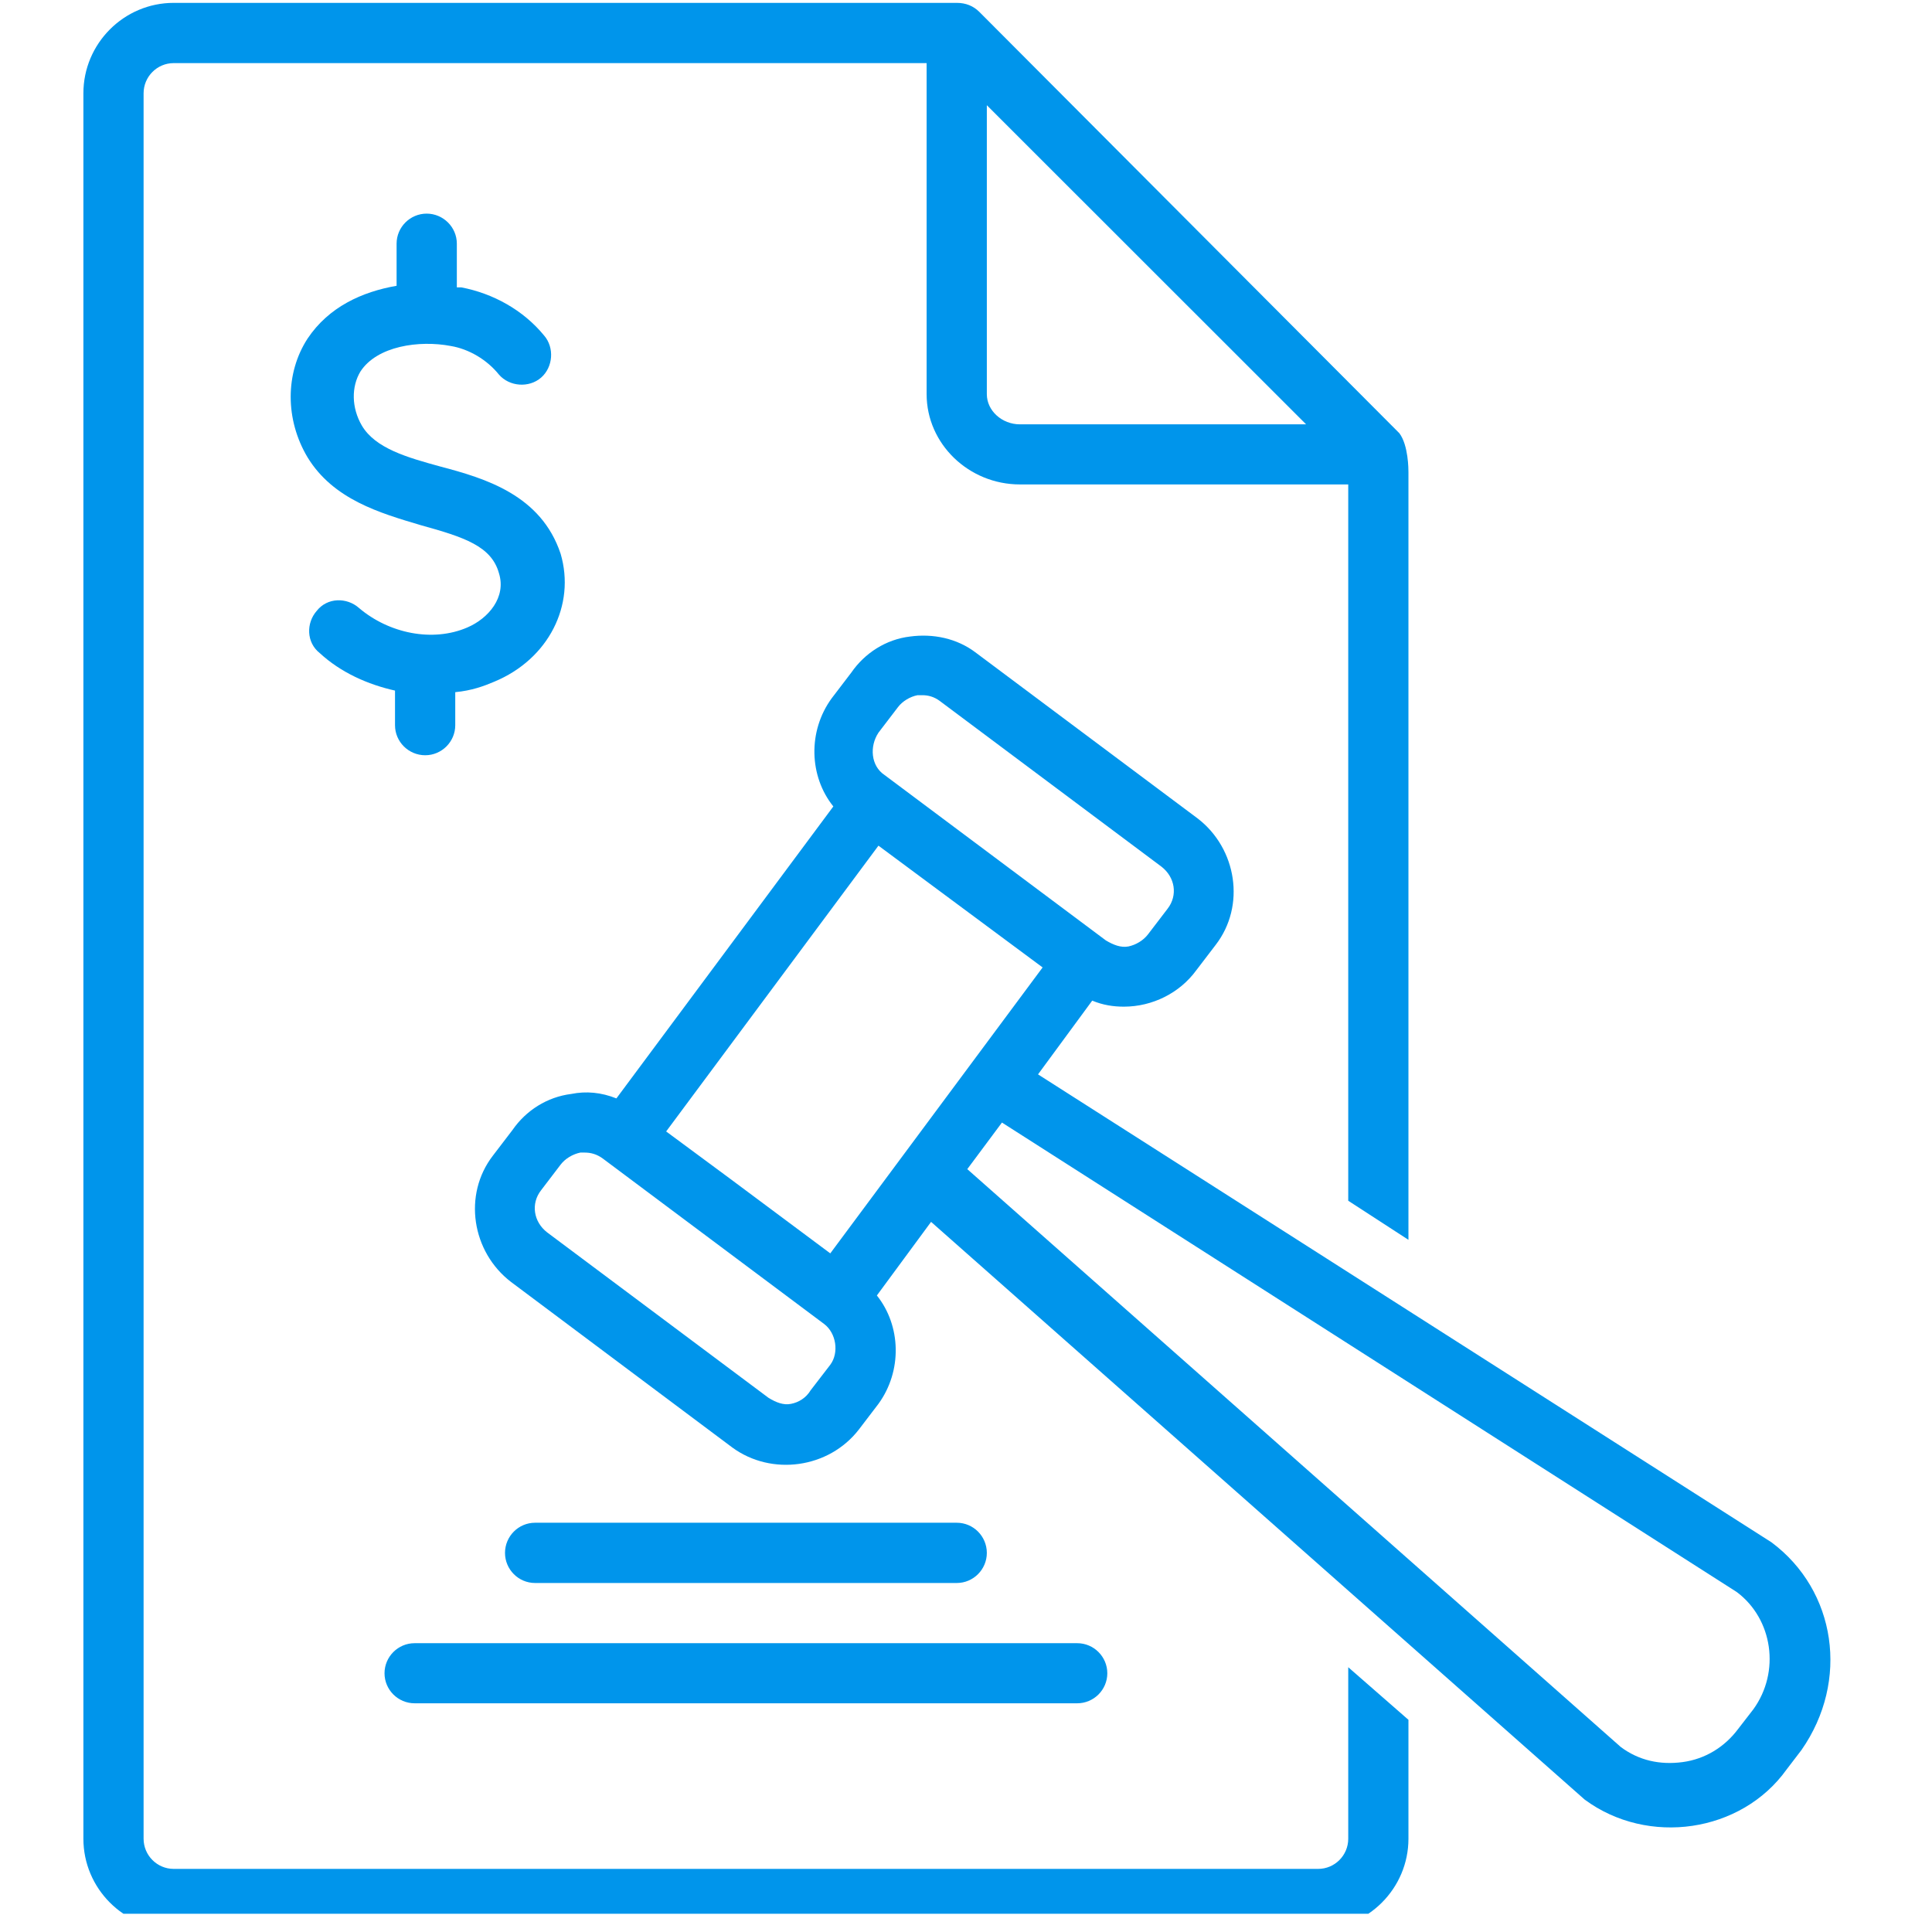 <svg xmlns="http://www.w3.org/2000/svg" xmlns:xlink="http://www.w3.org/1999/xlink" width="52.5" viewBox="0 0 52.5 52.5" height="52.5" preserveAspectRatio="xMidYMid meet"><defs><clipPath id="clip-0"><path d="M 2.266 0 L 39 0 L 39 52.004 L 2.266 52.004 Z M 2.266 0 " clip-rule="nonzero"></path></clipPath></defs><path fill="rgb(0%, 58.429%, 92.159%)" d="M 10.449 45.469 C 10.449 45.918 10.816 46.285 11.266 46.285 L 29.273 46.285 C 29.723 46.285 30.09 45.918 30.09 45.469 C 30.09 45.02 29.723 44.652 29.273 44.652 L 11.266 44.652 C 10.816 44.652 10.449 45.02 10.449 45.469 Z M 10.449 45.469 " fill-opacity="1" fill-rule="nonzero"></path><path fill="rgb(0%, 58.429%, 92.159%)" d="M 26 43.016 C 26.449 43.016 26.816 42.648 26.816 42.199 C 26.816 41.746 26.449 41.379 26 41.379 L 14.539 41.379 C 14.09 41.379 13.723 41.746 13.723 42.199 C 13.723 42.648 14.09 43.016 14.539 43.016 Z M 26 43.016 " fill-opacity="1" fill-rule="nonzero"></path><path fill="rgb(0%, 58.429%, 92.159%)" d="M 13.434 18.523 C 14.91 17.91 15.645 16.438 15.234 15.047 C 14.703 13.453 13.191 13 11.961 12.676 C 11.062 12.43 10.203 12.184 9.836 11.57 C 9.547 11.078 9.547 10.508 9.793 10.098 C 10.242 9.402 11.391 9.238 12.25 9.402 C 12.738 9.484 13.23 9.77 13.559 10.18 C 13.844 10.508 14.375 10.547 14.703 10.262 C 15.031 9.977 15.07 9.445 14.785 9.117 C 14.215 8.422 13.395 7.973 12.535 7.809 C 12.496 7.809 12.453 7.809 12.414 7.809 C 12.414 7.809 12.414 7.809 12.414 7.766 L 12.414 6.621 C 12.414 6.172 12.043 5.805 11.594 5.805 C 11.145 5.805 10.777 6.172 10.777 6.621 L 10.777 7.766 C 9.836 7.93 8.934 8.34 8.359 9.199 C 7.746 10.141 7.746 11.406 8.359 12.43 C 9.059 13.574 10.324 13.941 11.43 14.27 C 12.617 14.598 13.355 14.84 13.559 15.578 C 13.762 16.23 13.273 16.805 12.699 17.051 C 11.758 17.457 10.57 17.215 9.754 16.52 C 9.426 16.23 8.895 16.23 8.605 16.602 C 8.32 16.926 8.32 17.457 8.688 17.746 C 9.262 18.277 10 18.602 10.734 18.766 L 10.734 19.707 C 10.734 20.156 11.102 20.523 11.555 20.523 C 12.004 20.523 12.371 20.156 12.371 19.707 L 12.371 18.809 C 12.82 18.766 13.148 18.645 13.434 18.523 Z M 13.434 18.523 " fill-opacity="1" fill-rule="nonzero"></path><g clip-path="url(#clip-0)"><path fill="rgb(0%, 58.429%, 92.159%)" d="M 36.637 49.965 C 36.637 50.418 36.27 50.785 35.82 50.785 L 4.719 50.785 C 4.27 50.785 3.902 50.418 3.902 49.965 L 3.902 2.535 C 3.902 2.082 4.27 1.715 4.719 1.715 L 25.18 1.715 L 25.18 10.711 C 25.18 12.062 26.324 13.164 27.715 13.164 L 36.637 13.164 L 36.637 32.629 L 38.273 33.691 L 38.273 12.836 C 38.273 12.758 38.273 12.102 38.027 11.773 L 26.613 0.324 C 26.449 0.16 26.242 0.078 26 0.078 L 4.719 0.078 C 3.367 0.078 2.266 1.184 2.266 2.535 L 2.266 49.965 C 2.266 51.316 3.367 52.422 4.719 52.422 L 35.82 52.422 C 37.168 52.422 38.273 51.316 38.273 49.965 L 38.273 46.734 L 36.637 45.305 Z M 27.715 11.531 C 27.227 11.531 26.816 11.16 26.816 10.711 L 26.816 2.859 L 35.492 11.531 Z M 27.715 11.531 " fill-opacity="1" fill-rule="nonzero"></path></g><path fill="rgb(0%, 58.429%, 92.159%)" d="M 48.137 41.91 C 48.137 41.91 28.207 29.195 28.207 29.195 L 29.68 27.191 C 29.969 27.312 30.254 27.355 30.539 27.355 C 31.316 27.355 32.055 26.984 32.504 26.371 L 33.035 25.676 C 33.855 24.613 33.609 23.059 32.547 22.242 L 26.531 17.746 C 26 17.336 25.344 17.215 24.73 17.297 C 24.074 17.375 23.5 17.746 23.133 18.277 L 22.602 18.973 C 21.945 19.871 21.988 21.098 22.645 21.914 L 16.75 29.848 C 16.34 29.684 15.93 29.645 15.523 29.727 C 14.867 29.809 14.293 30.176 13.926 30.707 L 13.395 31.402 C 12.574 32.465 12.82 34.02 13.887 34.836 C 13.887 34.836 19.902 39.336 19.902 39.336 C 20.965 40.113 22.52 39.906 23.34 38.844 L 23.871 38.148 C 24.523 37.25 24.484 36.023 23.828 35.203 L 25.301 33.203 C 25.301 33.203 43.02 48.863 43.062 48.902 C 44.781 50.172 47.316 49.805 48.547 48.086 C 48.547 48.086 48.953 47.555 48.953 47.555 C 50.266 45.672 49.895 43.219 48.137 41.91 Z M 23.871 19.91 L 24.402 19.215 C 24.523 19.055 24.73 18.93 24.934 18.891 C 24.977 18.891 25.016 18.891 25.059 18.891 C 25.219 18.891 25.383 18.93 25.547 19.055 L 31.562 23.551 C 31.93 23.836 32.012 24.328 31.727 24.695 L 31.195 25.391 C 31.07 25.555 30.867 25.676 30.664 25.719 C 30.457 25.758 30.254 25.676 30.051 25.555 L 24.035 21.059 C 23.664 20.812 23.625 20.281 23.871 19.91 Z M 23.871 22.98 L 28.332 26.289 L 22.562 34.059 L 19.82 32.016 L 18.102 30.746 Z M 22.562 37.086 L 22.027 37.781 C 21.906 37.984 21.703 38.109 21.496 38.148 C 21.293 38.191 21.086 38.109 20.883 37.984 L 14.867 33.488 C 14.5 33.203 14.418 32.711 14.703 32.344 L 15.234 31.648 C 15.359 31.484 15.562 31.363 15.77 31.32 C 15.809 31.32 15.852 31.32 15.891 31.32 C 16.055 31.32 16.219 31.363 16.383 31.484 L 22.398 35.98 C 22.723 36.227 22.805 36.758 22.562 37.086 Z M 47.645 46.449 L 47.234 46.98 C 46.867 47.473 46.336 47.801 45.723 47.883 C 45.109 47.965 44.535 47.84 44.043 47.473 L 26.285 31.77 L 27.227 30.504 L 47.195 43.262 C 48.176 43.996 48.383 45.43 47.645 46.449 Z M 47.645 46.449 " fill-opacity="1" fill-rule="nonzero"></path></svg>